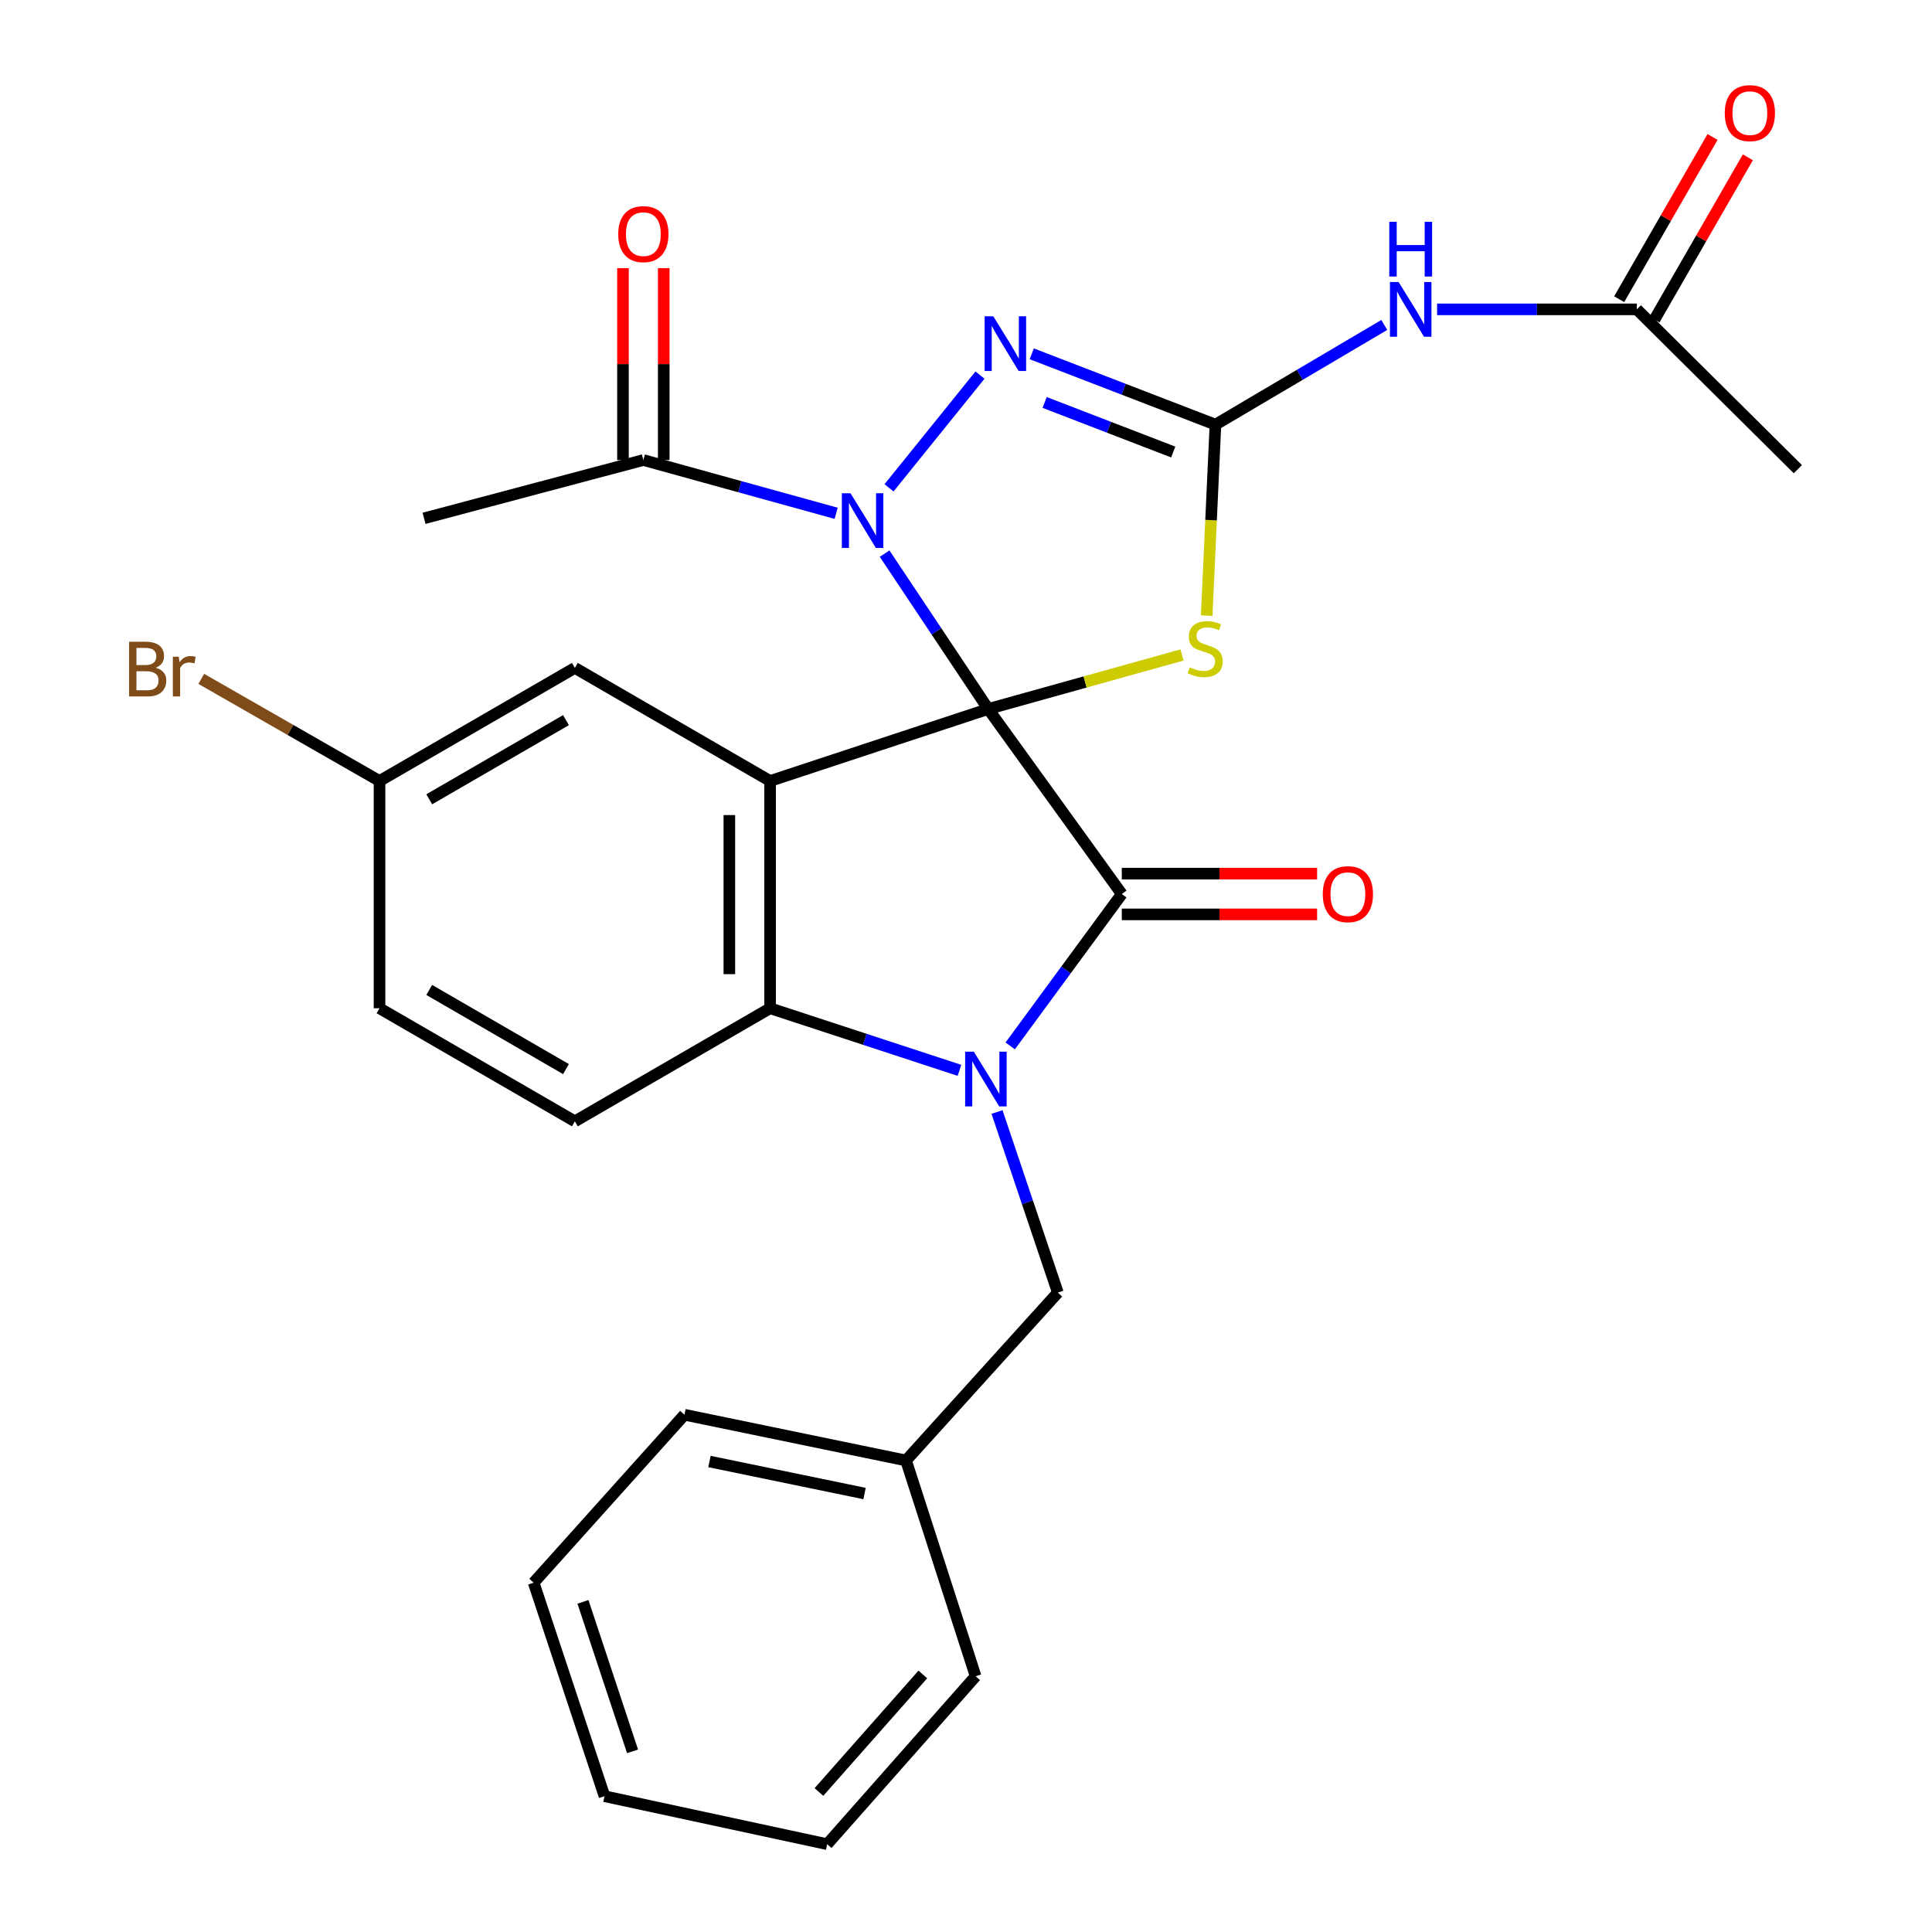 <?xml version='1.0' encoding='iso-8859-1'?>
<svg version='1.1' baseProfile='full'
              xmlns='http://www.w3.org/2000/svg'
                      xmlns:rdkit='http://www.rdkit.org/xml'
                      xmlns:xlink='http://www.w3.org/1999/xlink'
                  xml:space='preserve'
width='1000px' height='1000px' viewBox='0 0 1000 1000'>
<!-- END OF HEADER -->
<rect style='opacity:1.0;fill:#FFFFFF;stroke:none' width='1000' height='1000' x='0' y='0'> </rect>
<path class='bond-0' d='M 511.505,366.967 L 484.689,326.76' style='fill:none;fill-rule:evenodd;stroke:#000000;stroke-width:6px;stroke-linecap:butt;stroke-linejoin:miter;stroke-opacity:1' />
<path class='bond-0' d='M 484.689,326.76 L 457.873,286.553' style='fill:none;fill-rule:evenodd;stroke:#0000FF;stroke-width:6px;stroke-linecap:butt;stroke-linejoin:miter;stroke-opacity:1' />
<path class='bond-1' d='M 511.505,366.967 L 580.637,462.736' style='fill:none;fill-rule:evenodd;stroke:#000000;stroke-width:6px;stroke-linecap:butt;stroke-linejoin:miter;stroke-opacity:1' />
<path class='bond-2' d='M 511.505,366.967 L 398.602,404.234' style='fill:none;fill-rule:evenodd;stroke:#000000;stroke-width:6px;stroke-linecap:butt;stroke-linejoin:miter;stroke-opacity:1' />
<path class='bond-4' d='M 511.505,366.967 L 561.655,352.988' style='fill:none;fill-rule:evenodd;stroke:#000000;stroke-width:6px;stroke-linecap:butt;stroke-linejoin:miter;stroke-opacity:1' />
<path class='bond-4' d='M 561.655,352.988 L 611.804,339.008' style='fill:none;fill-rule:evenodd;stroke:#CCCC00;stroke-width:6px;stroke-linecap:butt;stroke-linejoin:miter;stroke-opacity:1' />
<path class='bond-6' d='M 460.158,252.504 L 507.239,194.149' style='fill:none;fill-rule:evenodd;stroke:#0000FF;stroke-width:6px;stroke-linecap:butt;stroke-linejoin:miter;stroke-opacity:1' />
<path class='bond-9' d='M 432.792,265.683 L 382.895,251.899' style='fill:none;fill-rule:evenodd;stroke:#0000FF;stroke-width:6px;stroke-linecap:butt;stroke-linejoin:miter;stroke-opacity:1' />
<path class='bond-9' d='M 382.895,251.899 L 332.998,238.114' style='fill:none;fill-rule:evenodd;stroke:#000000;stroke-width:6px;stroke-linecap:butt;stroke-linejoin:miter;stroke-opacity:1' />
<path class='bond-3' d='M 580.637,462.736 L 551.759,502.05' style='fill:none;fill-rule:evenodd;stroke:#000000;stroke-width:6px;stroke-linecap:butt;stroke-linejoin:miter;stroke-opacity:1' />
<path class='bond-3' d='M 551.759,502.05 L 522.881,541.364' style='fill:none;fill-rule:evenodd;stroke:#0000FF;stroke-width:6px;stroke-linecap:butt;stroke-linejoin:miter;stroke-opacity:1' />
<path class='bond-14' d='M 580.637,473.284 L 631.188,473.284' style='fill:none;fill-rule:evenodd;stroke:#000000;stroke-width:6px;stroke-linecap:butt;stroke-linejoin:miter;stroke-opacity:1' />
<path class='bond-14' d='M 631.188,473.284 L 681.739,473.284' style='fill:none;fill-rule:evenodd;stroke:#FF0000;stroke-width:6px;stroke-linecap:butt;stroke-linejoin:miter;stroke-opacity:1' />
<path class='bond-14' d='M 580.637,452.189 L 631.188,452.189' style='fill:none;fill-rule:evenodd;stroke:#000000;stroke-width:6px;stroke-linecap:butt;stroke-linejoin:miter;stroke-opacity:1' />
<path class='bond-14' d='M 631.188,452.189 L 681.739,452.189' style='fill:none;fill-rule:evenodd;stroke:#FF0000;stroke-width:6px;stroke-linecap:butt;stroke-linejoin:miter;stroke-opacity:1' />
<path class='bond-7' d='M 398.602,404.234 L 398.602,521.872' style='fill:none;fill-rule:evenodd;stroke:#000000;stroke-width:6px;stroke-linecap:butt;stroke-linejoin:miter;stroke-opacity:1' />
<path class='bond-7' d='M 377.508,421.88 L 377.508,504.226' style='fill:none;fill-rule:evenodd;stroke:#000000;stroke-width:6px;stroke-linecap:butt;stroke-linejoin:miter;stroke-opacity:1' />
<path class='bond-11' d='M 398.602,404.234 L 297.547,345.708' style='fill:none;fill-rule:evenodd;stroke:#000000;stroke-width:6px;stroke-linecap:butt;stroke-linejoin:miter;stroke-opacity:1' />
<path class='bond-10' d='M 516.051,575.571 L 531.796,622.312' style='fill:none;fill-rule:evenodd;stroke:#0000FF;stroke-width:6px;stroke-linecap:butt;stroke-linejoin:miter;stroke-opacity:1' />
<path class='bond-10' d='M 531.796,622.312 L 547.542,669.053' style='fill:none;fill-rule:evenodd;stroke:#000000;stroke-width:6px;stroke-linecap:butt;stroke-linejoin:miter;stroke-opacity:1' />
<path class='bond-28' d='M 496.619,554.009 L 447.611,537.941' style='fill:none;fill-rule:evenodd;stroke:#0000FF;stroke-width:6px;stroke-linecap:butt;stroke-linejoin:miter;stroke-opacity:1' />
<path class='bond-28' d='M 447.611,537.941 L 398.602,521.872' style='fill:none;fill-rule:evenodd;stroke:#000000;stroke-width:6px;stroke-linecap:butt;stroke-linejoin:miter;stroke-opacity:1' />
<path class='bond-5' d='M 624.579,318.645 L 626.843,269.215' style='fill:none;fill-rule:evenodd;stroke:#CCCC00;stroke-width:6px;stroke-linecap:butt;stroke-linejoin:miter;stroke-opacity:1' />
<path class='bond-5' d='M 626.843,269.215 L 629.108,219.785' style='fill:none;fill-rule:evenodd;stroke:#000000;stroke-width:6px;stroke-linecap:butt;stroke-linejoin:miter;stroke-opacity:1' />
<path class='bond-8' d='M 629.108,219.785 L 672.804,193.99' style='fill:none;fill-rule:evenodd;stroke:#000000;stroke-width:6px;stroke-linecap:butt;stroke-linejoin:miter;stroke-opacity:1' />
<path class='bond-8' d='M 672.804,193.99 L 716.5,168.195' style='fill:none;fill-rule:evenodd;stroke:#0000FF;stroke-width:6px;stroke-linecap:butt;stroke-linejoin:miter;stroke-opacity:1' />
<path class='bond-29' d='M 629.108,219.785 L 581.569,201.457' style='fill:none;fill-rule:evenodd;stroke:#000000;stroke-width:6px;stroke-linecap:butt;stroke-linejoin:miter;stroke-opacity:1' />
<path class='bond-29' d='M 581.569,201.457 L 534.03,183.129' style='fill:none;fill-rule:evenodd;stroke:#0000FF;stroke-width:6px;stroke-linecap:butt;stroke-linejoin:miter;stroke-opacity:1' />
<path class='bond-29' d='M 607.258,233.969 L 573.98,221.14' style='fill:none;fill-rule:evenodd;stroke:#000000;stroke-width:6px;stroke-linecap:butt;stroke-linejoin:miter;stroke-opacity:1' />
<path class='bond-29' d='M 573.98,221.14 L 540.703,208.31' style='fill:none;fill-rule:evenodd;stroke:#0000FF;stroke-width:6px;stroke-linecap:butt;stroke-linejoin:miter;stroke-opacity:1' />
<path class='bond-13' d='M 398.602,521.872 L 297.547,580.397' style='fill:none;fill-rule:evenodd;stroke:#000000;stroke-width:6px;stroke-linecap:butt;stroke-linejoin:miter;stroke-opacity:1' />
<path class='bond-12' d='M 743.841,160.123 L 795.533,160.123' style='fill:none;fill-rule:evenodd;stroke:#0000FF;stroke-width:6px;stroke-linecap:butt;stroke-linejoin:miter;stroke-opacity:1' />
<path class='bond-12' d='M 795.533,160.123 L 847.226,160.123' style='fill:none;fill-rule:evenodd;stroke:#000000;stroke-width:6px;stroke-linecap:butt;stroke-linejoin:miter;stroke-opacity:1' />
<path class='bond-15' d='M 343.545,238.114 L 343.545,188.449' style='fill:none;fill-rule:evenodd;stroke:#000000;stroke-width:6px;stroke-linecap:butt;stroke-linejoin:miter;stroke-opacity:1' />
<path class='bond-15' d='M 343.545,188.449 L 343.545,138.783' style='fill:none;fill-rule:evenodd;stroke:#FF0000;stroke-width:6px;stroke-linecap:butt;stroke-linejoin:miter;stroke-opacity:1' />
<path class='bond-15' d='M 322.451,238.114 L 322.451,188.449' style='fill:none;fill-rule:evenodd;stroke:#000000;stroke-width:6px;stroke-linecap:butt;stroke-linejoin:miter;stroke-opacity:1' />
<path class='bond-15' d='M 322.451,188.449 L 322.451,138.783' style='fill:none;fill-rule:evenodd;stroke:#FF0000;stroke-width:6px;stroke-linecap:butt;stroke-linejoin:miter;stroke-opacity:1' />
<path class='bond-21' d='M 332.998,238.114 L 219.486,268.279' style='fill:none;fill-rule:evenodd;stroke:#000000;stroke-width:6px;stroke-linecap:butt;stroke-linejoin:miter;stroke-opacity:1' />
<path class='bond-19' d='M 547.542,669.053 L 468.953,755.94' style='fill:none;fill-rule:evenodd;stroke:#000000;stroke-width:6px;stroke-linecap:butt;stroke-linejoin:miter;stroke-opacity:1' />
<path class='bond-17' d='M 297.547,345.708 L 196.434,404.234' style='fill:none;fill-rule:evenodd;stroke:#000000;stroke-width:6px;stroke-linecap:butt;stroke-linejoin:miter;stroke-opacity:1' />
<path class='bond-17' d='M 292.948,372.744 L 222.168,413.712' style='fill:none;fill-rule:evenodd;stroke:#000000;stroke-width:6px;stroke-linecap:butt;stroke-linejoin:miter;stroke-opacity:1' />
<path class='bond-16' d='M 856.367,165.384 L 880.527,123.403' style='fill:none;fill-rule:evenodd;stroke:#000000;stroke-width:6px;stroke-linecap:butt;stroke-linejoin:miter;stroke-opacity:1' />
<path class='bond-16' d='M 880.527,123.403 L 904.688,81.423' style='fill:none;fill-rule:evenodd;stroke:#FF0000;stroke-width:6px;stroke-linecap:butt;stroke-linejoin:miter;stroke-opacity:1' />
<path class='bond-16' d='M 838.084,154.862 L 862.244,112.881' style='fill:none;fill-rule:evenodd;stroke:#000000;stroke-width:6px;stroke-linecap:butt;stroke-linejoin:miter;stroke-opacity:1' />
<path class='bond-16' d='M 862.244,112.881 L 886.405,70.901' style='fill:none;fill-rule:evenodd;stroke:#FF0000;stroke-width:6px;stroke-linecap:butt;stroke-linejoin:miter;stroke-opacity:1' />
<path class='bond-22' d='M 847.226,160.123 L 930.573,242.849' style='fill:none;fill-rule:evenodd;stroke:#000000;stroke-width:6px;stroke-linecap:butt;stroke-linejoin:miter;stroke-opacity:1' />
<path class='bond-30' d='M 297.547,580.397 L 196.434,521.872' style='fill:none;fill-rule:evenodd;stroke:#000000;stroke-width:6px;stroke-linecap:butt;stroke-linejoin:miter;stroke-opacity:1' />
<path class='bond-30' d='M 292.948,553.362 L 222.168,512.394' style='fill:none;fill-rule:evenodd;stroke:#000000;stroke-width:6px;stroke-linecap:butt;stroke-linejoin:miter;stroke-opacity:1' />
<path class='bond-18' d='M 196.434,404.234 L 196.434,521.872' style='fill:none;fill-rule:evenodd;stroke:#000000;stroke-width:6px;stroke-linecap:butt;stroke-linejoin:miter;stroke-opacity:1' />
<path class='bond-20' d='M 196.434,404.234 L 150.307,377.806' style='fill:none;fill-rule:evenodd;stroke:#000000;stroke-width:6px;stroke-linecap:butt;stroke-linejoin:miter;stroke-opacity:1' />
<path class='bond-20' d='M 150.307,377.806 L 104.179,351.378' style='fill:none;fill-rule:evenodd;stroke:#7F4C19;stroke-width:6px;stroke-linecap:butt;stroke-linejoin:miter;stroke-opacity:1' />
<path class='bond-23' d='M 468.953,755.94 L 354.28,732.267' style='fill:none;fill-rule:evenodd;stroke:#000000;stroke-width:6px;stroke-linecap:butt;stroke-linejoin:miter;stroke-opacity:1' />
<path class='bond-23' d='M 447.487,773.048 L 367.216,756.477' style='fill:none;fill-rule:evenodd;stroke:#000000;stroke-width:6px;stroke-linecap:butt;stroke-linejoin:miter;stroke-opacity:1' />
<path class='bond-24' d='M 468.953,755.94 L 504.989,867.624' style='fill:none;fill-rule:evenodd;stroke:#000000;stroke-width:6px;stroke-linecap:butt;stroke-linejoin:miter;stroke-opacity:1' />
<path class='bond-26' d='M 354.28,732.267 L 276.218,819.188' style='fill:none;fill-rule:evenodd;stroke:#000000;stroke-width:6px;stroke-linecap:butt;stroke-linejoin:miter;stroke-opacity:1' />
<path class='bond-25' d='M 504.989,867.624 L 428.146,954.545' style='fill:none;fill-rule:evenodd;stroke:#000000;stroke-width:6px;stroke-linecap:butt;stroke-linejoin:miter;stroke-opacity:1' />
<path class='bond-25' d='M 477.659,866.69 L 423.869,927.536' style='fill:none;fill-rule:evenodd;stroke:#000000;stroke-width:6px;stroke-linecap:butt;stroke-linejoin:miter;stroke-opacity:1' />
<path class='bond-27' d='M 428.146,954.545 L 312.888,929.712' style='fill:none;fill-rule:evenodd;stroke:#000000;stroke-width:6px;stroke-linecap:butt;stroke-linejoin:miter;stroke-opacity:1' />
<path class='bond-31' d='M 276.218,819.188 L 312.888,929.712' style='fill:none;fill-rule:evenodd;stroke:#000000;stroke-width:6px;stroke-linecap:butt;stroke-linejoin:miter;stroke-opacity:1' />
<path class='bond-31' d='M 301.74,829.124 L 327.409,906.491' style='fill:none;fill-rule:evenodd;stroke:#000000;stroke-width:6px;stroke-linecap:butt;stroke-linejoin:miter;stroke-opacity:1' />
<path  class='atom-1' d='M 440.215 255.303
L 449.495 270.303
Q 450.415 271.783, 451.895 274.463
Q 453.375 277.143, 453.455 277.303
L 453.455 255.303
L 457.215 255.303
L 457.215 283.623
L 453.335 283.623
L 443.375 267.223
Q 442.215 265.303, 440.975 263.103
Q 439.775 260.903, 439.415 260.223
L 439.415 283.623
L 435.735 283.623
L 435.735 255.303
L 440.215 255.303
' fill='#0000FF'/>
<path  class='atom-4' d='M 504.038 544.334
L 513.318 559.334
Q 514.238 560.814, 515.718 563.494
Q 517.198 566.174, 517.278 566.334
L 517.278 544.334
L 521.038 544.334
L 521.038 572.654
L 517.158 572.654
L 507.198 556.254
Q 506.038 554.334, 504.798 552.134
Q 503.598 549.934, 503.238 549.254
L 503.238 572.654
L 499.558 572.654
L 499.558 544.334
L 504.038 544.334
' fill='#0000FF'/>
<path  class='atom-5' d='M 615.799 345.385
Q 616.119 345.505, 617.439 346.065
Q 618.759 346.625, 620.199 346.985
Q 621.679 347.305, 623.119 347.305
Q 625.799 347.305, 627.359 346.025
Q 628.919 344.705, 628.919 342.425
Q 628.919 340.865, 628.119 339.905
Q 627.359 338.945, 626.159 338.425
Q 624.959 337.905, 622.959 337.305
Q 620.439 336.545, 618.919 335.825
Q 617.439 335.105, 616.359 333.585
Q 615.319 332.065, 615.319 329.505
Q 615.319 325.945, 617.719 323.745
Q 620.159 321.545, 624.959 321.545
Q 628.239 321.545, 631.959 323.105
L 631.039 326.185
Q 627.639 324.785, 625.079 324.785
Q 622.319 324.785, 620.799 325.945
Q 619.279 327.065, 619.319 329.025
Q 619.319 330.545, 620.079 331.465
Q 620.879 332.385, 621.999 332.905
Q 623.159 333.425, 625.079 334.025
Q 627.639 334.825, 629.159 335.625
Q 630.679 336.425, 631.759 338.065
Q 632.879 339.665, 632.879 342.425
Q 632.879 346.345, 630.239 348.465
Q 627.639 350.545, 623.279 350.545
Q 620.759 350.545, 618.839 349.985
Q 616.959 349.465, 614.719 348.545
L 615.799 345.385
' fill='#CCCC00'/>
<path  class='atom-7' d='M 514.117 163.706
L 523.397 178.706
Q 524.317 180.186, 525.797 182.866
Q 527.277 185.546, 527.357 185.706
L 527.357 163.706
L 531.117 163.706
L 531.117 192.026
L 527.237 192.026
L 517.277 175.626
Q 516.117 173.706, 514.877 171.506
Q 513.677 169.306, 513.317 168.626
L 513.317 192.026
L 509.637 192.026
L 509.637 163.706
L 514.117 163.706
' fill='#0000FF'/>
<path  class='atom-9' d='M 723.914 145.963
L 733.194 160.963
Q 734.114 162.443, 735.594 165.123
Q 737.074 167.803, 737.154 167.963
L 737.154 145.963
L 740.914 145.963
L 740.914 174.283
L 737.034 174.283
L 727.074 157.883
Q 725.914 155.963, 724.674 153.763
Q 723.474 151.563, 723.114 150.883
L 723.114 174.283
L 719.434 174.283
L 719.434 145.963
L 723.914 145.963
' fill='#0000FF'/>
<path  class='atom-9' d='M 719.094 114.811
L 722.934 114.811
L 722.934 126.851
L 737.414 126.851
L 737.414 114.811
L 741.254 114.811
L 741.254 143.131
L 737.414 143.131
L 737.414 130.051
L 722.934 130.051
L 722.934 143.131
L 719.094 143.131
L 719.094 114.811
' fill='#0000FF'/>
<path  class='atom-15' d='M 684.665 462.816
Q 684.665 456.016, 688.025 452.216
Q 691.385 448.416, 697.665 448.416
Q 703.945 448.416, 707.305 452.216
Q 710.665 456.016, 710.665 462.816
Q 710.665 469.696, 707.265 473.616
Q 703.865 477.496, 697.665 477.496
Q 691.425 477.496, 688.025 473.616
Q 684.665 469.736, 684.665 462.816
M 697.665 474.296
Q 701.985 474.296, 704.305 471.416
Q 706.665 468.496, 706.665 462.816
Q 706.665 457.256, 704.305 454.456
Q 701.985 451.616, 697.665 451.616
Q 693.345 451.616, 690.985 454.416
Q 688.665 457.216, 688.665 462.816
Q 688.665 468.536, 690.985 471.416
Q 693.345 474.296, 697.665 474.296
' fill='#FF0000'/>
<path  class='atom-16' d='M 319.998 121.178
Q 319.998 114.378, 323.358 110.578
Q 326.718 106.778, 332.998 106.778
Q 339.278 106.778, 342.638 110.578
Q 345.998 114.378, 345.998 121.178
Q 345.998 128.058, 342.598 131.978
Q 339.198 135.858, 332.998 135.858
Q 326.758 135.858, 323.358 131.978
Q 319.998 128.098, 319.998 121.178
M 332.998 132.658
Q 337.318 132.658, 339.638 129.778
Q 341.998 126.858, 341.998 121.178
Q 341.998 115.618, 339.638 112.818
Q 337.318 109.978, 332.998 109.978
Q 328.678 109.978, 326.318 112.778
Q 323.998 115.578, 323.998 121.178
Q 323.998 126.898, 326.318 129.778
Q 328.678 132.658, 332.998 132.658
' fill='#FF0000'/>
<path  class='atom-17' d='M 892.728 58.55
Q 892.728 51.75, 896.088 47.95
Q 899.448 44.15, 905.728 44.15
Q 912.008 44.15, 915.368 47.95
Q 918.728 51.75, 918.728 58.55
Q 918.728 65.43, 915.328 69.35
Q 911.928 73.23, 905.728 73.23
Q 899.488 73.23, 896.088 69.35
Q 892.728 65.47, 892.728 58.55
M 905.728 70.03
Q 910.048 70.03, 912.368 67.15
Q 914.728 64.23, 914.728 58.55
Q 914.728 52.99, 912.368 50.19
Q 910.048 47.35, 905.728 47.35
Q 901.408 47.35, 899.048 50.15
Q 896.728 52.95, 896.728 58.55
Q 896.728 64.27, 899.048 67.15
Q 901.408 70.03, 905.728 70.03
' fill='#FF0000'/>
<path  class='atom-21' d='M 80.587 345.609
Q 83.307 346.369, 84.667 348.049
Q 86.067 349.689, 86.067 352.129
Q 86.067 356.049, 83.547 358.289
Q 81.067 360.489, 76.347 360.489
L 66.827 360.489
L 66.827 332.169
L 75.187 332.169
Q 80.027 332.169, 82.467 334.129
Q 84.907 336.089, 84.907 339.689
Q 84.907 343.969, 80.587 345.609
M 70.627 335.369
L 70.627 344.249
L 75.187 344.249
Q 77.987 344.249, 79.427 343.129
Q 80.907 341.969, 80.907 339.689
Q 80.907 335.369, 75.187 335.369
L 70.627 335.369
M 76.347 357.289
Q 79.107 357.289, 80.587 355.969
Q 82.067 354.649, 82.067 352.129
Q 82.067 349.809, 80.427 348.649
Q 78.827 347.449, 75.747 347.449
L 70.627 347.449
L 70.627 357.289
L 76.347 357.289
' fill='#7F4C19'/>
<path  class='atom-21' d='M 92.507 339.929
L 92.947 342.769
Q 95.107 339.569, 98.627 339.569
Q 99.747 339.569, 101.267 339.969
L 100.667 343.329
Q 98.947 342.929, 97.987 342.929
Q 96.307 342.929, 95.187 343.609
Q 94.107 344.249, 93.227 345.809
L 93.227 360.489
L 89.467 360.489
L 89.467 339.929
L 92.507 339.929
' fill='#7F4C19'/>
</svg>
